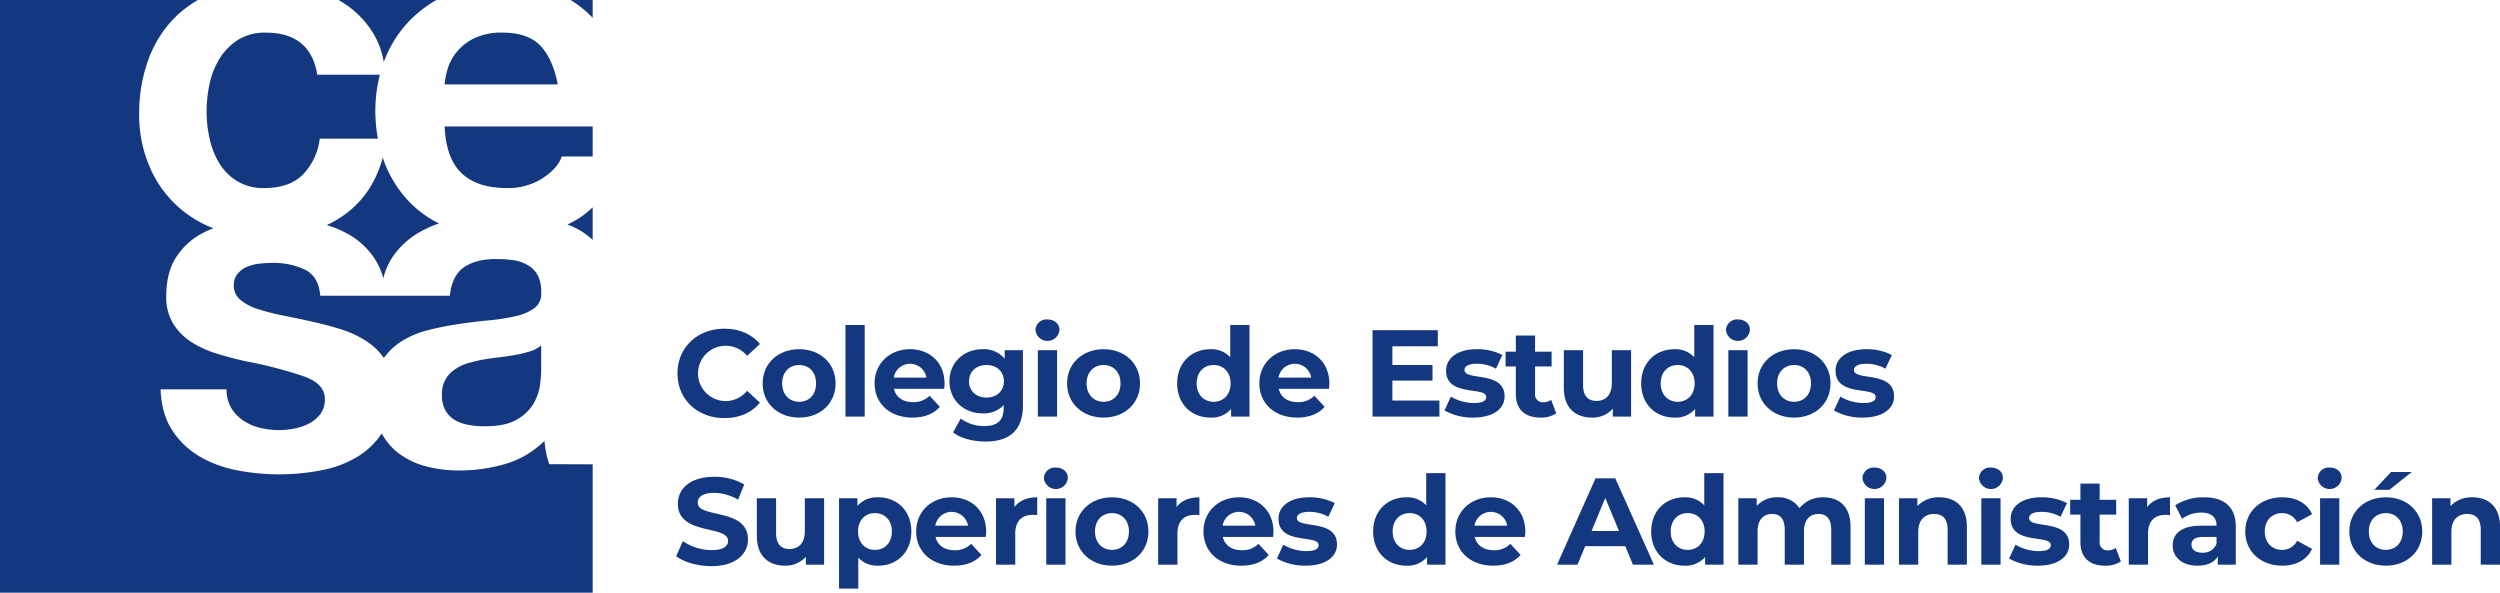 <svg id="Grupo_11213" data-name="Grupo 11213" xmlns="http://www.w3.org/2000/svg" xmlns:xlink="http://www.w3.org/1999/xlink" width="825.613" height="195.731" viewBox="0 0 825.613 195.731">
  <defs>
    <clipPath id="clip-path">
      <rect id="Rectángulo_5571" data-name="Rectángulo 5571" width="825.613" height="195.731" fill="none"/>
    </clipPath>
  </defs>
  <g id="Grupo_11212" data-name="Grupo 11212" clip-path="url(#clip-path)">
    <path id="Trazado_13636" data-name="Trazado 13636" d="M170.353,117.179c-1.662.334-3.419.565-5.267.789-1.821.211-3.661.469-5.509.767a50.479,50.479,0,0,0-5.111,1.231,15.059,15.059,0,0,0-4.389,2.127,9.485,9.485,0,0,0-4.124,8.444,10.124,10.124,0,0,0,1.129,4.967,8.422,8.422,0,0,0,3.094,3.193,13.768,13.768,0,0,0,4.525,1.611,29.112,29.112,0,0,0,5.377.469c4.54,0,8.029-.714,10.518-2.167a14.972,14.972,0,0,0,5.521-5.191,16.289,16.289,0,0,0,2.195-6.143,41.909,41.909,0,0,0,.412-4.959v-8.25a10.356,10.356,0,0,1-3.656,1.958,37.092,37.092,0,0,1-4.715,1.154" fill="#14387f"/>
    <path id="Trazado_13637" data-name="Trazado 13637" d="M187.4,74.15c.708.271,1.415.55,2.091.863a23.883,23.883,0,0,1,6.234,4.22V68.47a29.738,29.738,0,0,1-4.893,3.825A38.709,38.709,0,0,1,187.4,74.15" fill="#14387f"/>
    <path id="Trazado_13638" data-name="Trazado 13638" d="M123.395,11.225a27.291,27.291,0,0,1,3.352,9.3c.093-.245.16-.5.256-.747A39,39,0,0,1,135.71,6.374,39.745,39.745,0,0,1,144.126,0H111.811c.95.544,1.868,1.121,2.758,1.753a30.685,30.685,0,0,1,8.826,9.471" fill="#14387f"/>
    <path id="Trazado_13639" data-name="Trazado 13639" d="M114.8,70.133a35.776,35.776,0,0,1-6.879,4.206,34.36,34.36,0,0,1,7.439,3.187,25.234,25.234,0,0,1,8.325,7.828,22.487,22.487,0,0,1,2.906,6.555,22.144,22.144,0,0,1,3.106-7.112,27.178,27.178,0,0,1,9.057-8.242,38.948,38.948,0,0,1,6.191-2.759,35.872,35.872,0,0,1-9.562-6.924,38.515,38.515,0,0,1-8.458-13.33c-.19-.49-.326-1.006-.5-1.508-2.106,7.636-5.957,13.684-11.628,18.1" fill="#14387f"/>
    <path id="Trazado_13640" data-name="Trazado 13640" d="M188.434,0a36.457,36.457,0,0,1,7.3,5.9V0Z" fill="#14387f"/>
    <path id="Trazado_13641" data-name="Trazado 13641" d="M165.936,10.771a20.662,20.662,0,0,0-9.139,1.785,16.741,16.741,0,0,0-5.809,4.438,15.822,15.822,0,0,0-3.093,5.578,24.735,24.735,0,0,0-1.06,5.306h37.356c-1.058-5.6-2.979-9.844-5.707-12.759q-4.165-4.343-12.548-4.348" fill="#14387f"/>
    <path id="Trazado_13642" data-name="Trazado 13642" d="M180.351,149.528a34.322,34.322,0,0,1-.542-3.94,30.546,30.546,0,0,1-12.921,7.63,54.031,54.031,0,0,1-15.16,2.154,43.2,43.2,0,0,1-11.13-1.38,26.481,26.481,0,0,1-9.018-4.348,20.427,20.427,0,0,1-5.509-6.5,25.644,25.644,0,0,1-7.882,7.6,35.665,35.665,0,0,1-12.139,4.58,72.582,72.582,0,0,1-13.927,1.319,71.076,71.076,0,0,1-14.147-1.4,38,38,0,0,1-12.322-4.659,26.8,26.8,0,0,1-8.857-8.61c-2.305-3.567-3.545-8.031-3.764-13.4H74.827a11.747,11.747,0,0,0,1.5,6.1,13.123,13.123,0,0,0,3.958,4.178,16.912,16.912,0,0,0,5.542,2.413,26.368,26.368,0,0,0,6.511.774,24.31,24.31,0,0,0,5.05-.557,16.92,16.92,0,0,0,4.84-1.7,11.42,11.42,0,0,0,3.614-3.092,8.051,8.051,0,0,0,1.448-4.912q0-5-6.855-7.454a140.415,140.415,0,0,0-19.108-4.98c-3.339-.727-6.575-1.582-9.736-2.561a34.668,34.668,0,0,1-8.474-3.886,19.272,19.272,0,0,1-5.97-6.1A16.583,16.583,0,0,1,54.911,97.9q0-7.767,3.133-12.747a23.041,23.041,0,0,1,8.294-7.868,34.86,34.86,0,0,1,4.149-1.9A37.2,37.2,0,0,1,49.013,54.1,43.025,43.025,0,0,1,45.96,37.581a51.409,51.409,0,0,1,2.815-17.252,38.319,38.319,0,0,1,8.26-13.806A36.543,36.543,0,0,1,65.352,0H0v195.73H195.73V153.34l-14.345-.048a33.542,33.542,0,0,1-1.034-3.764" fill="#14387f"/>
    <path id="Trazado_13643" data-name="Trazado 13643" d="M87.319,62.1c5.479,0,9.733-1.481,12.7-4.442a20.615,20.615,0,0,0,5.578-11.864h19.189a51.279,51.279,0,0,1-.828-9.276,46.962,46.962,0,0,1,1.5-11.841H104.781q-2.256-13.884-16.969-13.9a16.615,16.615,0,0,0-9.241,2.4,19.848,19.848,0,0,0-6.073,6.2,26.235,26.235,0,0,0-3.3,8.377,43.92,43.92,0,0,0-.976,9.064,42.14,42.14,0,0,0,.976,8.847,26.537,26.537,0,0,0,3.147,8.132,17.687,17.687,0,0,0,5.923,5.987,16.741,16.741,0,0,0,9.05,2.323" fill="#14387f"/>
    <path id="Trazado_13644" data-name="Trazado 13644" d="M152.51,57.279Q157.681,62.1,167.4,62.1a20.957,20.957,0,0,0,11.95-3.343c3.364-2.242,5.4-4.614,6.157-7.088h10.226V41.773h-48.9q.513,10.724,5.675,15.506" fill="#14387f"/>
    <path id="Trazado_13645" data-name="Trazado 13645" d="M127.648,97.671H105.769c-.332-4.212-2.011-7.1-5.031-8.6a24.088,24.088,0,0,0-10.725-2.248,40.945,40.945,0,0,0-4.2.23,14.98,14.98,0,0,0-4.133,1.026,8.2,8.2,0,0,0-3.145,2.243,5.654,5.654,0,0,0-1.317,3.953A5.887,5.887,0,0,0,79.5,99.105a17.108,17.108,0,0,0,5.891,3.038,78.913,78.913,0,0,0,8.323,2.113c3.145.6,6.333,1.29,9.567,2.011,3.343.734,6.6,1.611,9.8,2.63a34.066,34.066,0,0,1,8.483,4.138,20.5,20.5,0,0,1,5.217,5.2,20.135,20.135,0,0,1,5.254-5.151,29.728,29.728,0,0,1,9.057-3.981,98.594,98.594,0,0,1,10.292-2.079c3.446-.524,6.844-.945,10.187-1.237a66.631,66.631,0,0,0,8.894-1.419,15.7,15.7,0,0,0,6.141-2.719,5.863,5.863,0,0,0,2.121-5.211,11.227,11.227,0,0,0-1.229-5.673,8.441,8.441,0,0,0-3.256-3.241,12.825,12.825,0,0,0-4.692-1.584,41.125,41.125,0,0,0-5.739-.394c-4.538,0-8.112.944-10.708,2.805-2.574,1.864-4.1,4.954-4.545,9.31H127.648Z" fill="#14387f"/>
    <path id="Trazado_13646" data-name="Trazado 13646" d="M223.74,123.313c0-8.6,6.6-14.754,15.487-14.754,4.932,0,9.048,1.793,11.738,5.054l-4.238,3.913a9.18,9.18,0,0,0-7.174-3.343,9.13,9.13,0,0,0,0,18.259,9.094,9.094,0,0,0,7.174-3.382l4.238,3.912c-2.69,3.3-6.806,5.1-11.778,5.1-8.844,0-15.447-6.154-15.447-14.754" fill="#14387f"/>
    <path id="Trazado_13647" data-name="Trazado 13647" d="M251.862,126.614c0-6.6,5.094-11.289,12.064-11.289s12.022,4.686,12.022,11.289-5.053,11.29-12.022,11.29-12.064-4.687-12.064-11.29m17.647,0c0-3.79-2.406-6.072-5.583-6.072s-5.625,2.282-5.625,6.072,2.445,6.073,5.625,6.073,5.583-2.282,5.583-6.073" fill="#14387f"/>
    <rect id="Rectángulo_5570" data-name="Rectángulo 5570" width="6.358" height="30.241" transform="translate(279.208 107.337)" fill="#14387f"/>
    <path id="Trazado_13648" data-name="Trazado 13648" d="M311.812,128.408H295.225c.611,2.73,2.934,4.4,6.276,4.4a7.431,7.431,0,0,0,5.5-2.119l3.383,3.668c-2.038,2.323-5.1,3.546-9.048,3.546-7.581,0-12.512-4.768-12.512-11.29,0-6.561,5.013-11.289,11.7-11.289,6.439,0,11.412,4.32,11.412,11.371,0,.489-.082,1.182-.123,1.712M295.143,124.7h10.8a5.477,5.477,0,0,0-10.8,0" fill="#14387f"/>
    <path id="Trazado_13649" data-name="Trazado 13649" d="M337.814,115.651V133.91c0,8.152-4.4,11.9-12.308,11.9-4.157,0-8.192-1.019-10.76-3.016l2.527-4.564a13.114,13.114,0,0,0,7.744,2.486c4.483,0,6.439-2.038,6.439-5.991v-.938a9.024,9.024,0,0,1-6.928,2.731c-6.073,0-10.964-4.2-10.964-10.6s4.891-10.6,10.964-10.6a8.8,8.8,0,0,1,7.255,3.139v-2.813Zm-6.276,10.271c0-3.22-2.4-5.38-5.747-5.38S320,122.7,320,125.922s2.445,5.38,5.787,5.38,5.747-2.16,5.747-5.38" fill="#14387f"/>
    <path id="Trazado_13650" data-name="Trazado 13650" d="M341.971,109.048a3.634,3.634,0,0,1,3.953-3.545c2.364,0,3.954,1.466,3.954,3.423a3.971,3.971,0,0,1-7.907.122m.775,6.6H349.1v21.927h-6.358Z" fill="#14387f"/>
    <path id="Trazado_13651" data-name="Trazado 13651" d="M352.4,126.614c0-6.6,5.094-11.289,12.064-11.289s12.022,4.686,12.022,11.289-5.053,11.29-12.022,11.29-12.064-4.687-12.064-11.29m17.647,0c0-3.79-2.4-6.072-5.583-6.072s-5.625,2.282-5.625,6.072,2.445,6.073,5.625,6.073,5.583-2.282,5.583-6.073" fill="#14387f"/>
    <path id="Trazado_13652" data-name="Trazado 13652" d="M412.641,107.337v30.241h-6.073v-2.527a8.434,8.434,0,0,1-6.847,2.853c-6.2,0-10.963-4.4-10.963-11.29s4.768-11.289,10.963-11.289a8.422,8.422,0,0,1,6.562,2.649V107.337ZM406.4,126.614c0-3.79-2.445-6.072-5.583-6.072-3.18,0-5.625,2.282-5.625,6.072s2.445,6.073,5.625,6.073c3.138,0,5.583-2.282,5.583-6.073" fill="#14387f"/>
    <path id="Trazado_13653" data-name="Trazado 13653" d="M438.887,128.408H422.3c.611,2.73,2.934,4.4,6.276,4.4a7.431,7.431,0,0,0,5.5-2.119l3.383,3.668c-2.038,2.323-5.1,3.546-9.048,3.546-7.581,0-12.512-4.768-12.512-11.29,0-6.561,5.013-11.289,11.7-11.289,6.439,0,11.412,4.32,11.412,11.371,0,.489-.082,1.182-.123,1.712M422.218,124.7h10.8a5.477,5.477,0,0,0-10.8,0" fill="#14387f"/>
    <path id="Trazado_13654" data-name="Trazado 13654" d="M475.363,132.28v5.3h-22.09V109.049h21.56v5.3h-15v6.2h13.246v5.135H459.835v6.6Z" fill="#14387f"/>
    <path id="Trazado_13655" data-name="Trazado 13655" d="M477.033,135.54l2.12-4.564a15,15,0,0,0,7.621,2.119c2.934,0,4.035-.775,4.035-2,0-3.586-13.246.082-13.246-8.681,0-4.157,3.75-7.092,10.148-7.092a18.042,18.042,0,0,1,8.437,1.916l-2.119,4.524a12.593,12.593,0,0,0-6.318-1.63c-2.853,0-4.075.9-4.075,2.037,0,3.75,13.246.123,13.246,8.763,0,4.076-3.791,6.969-10.352,6.969a18.816,18.816,0,0,1-9.5-2.364" fill="#14387f"/>
    <path id="Trazado_13656" data-name="Trazado 13656" d="M513.958,136.518a9.09,9.09,0,0,1-5.176,1.386c-5.176,0-8.192-2.65-8.192-7.866v-9.007h-3.382V116.14h3.382V110.8h6.358v5.339h5.462v4.891h-5.462v8.925a2.558,2.558,0,0,0,2.731,2.894,4.286,4.286,0,0,0,2.568-.815Z" fill="#14387f"/>
    <path id="Trazado_13657" data-name="Trazado 13657" d="M538.656,115.651v21.927h-6.032v-2.609a8.87,8.87,0,0,1-6.806,2.935c-5.5,0-9.374-3.1-9.374-9.863v-12.39H522.8V127.1c0,3.668,1.63,5.3,4.442,5.3,2.934,0,5.054-1.875,5.054-5.91V115.651Z" fill="#14387f"/>
    <path id="Trazado_13658" data-name="Trazado 13658" d="M565.881,107.337v30.241h-6.073v-2.527a8.434,8.434,0,0,1-6.847,2.853c-6.2,0-10.963-4.4-10.963-11.29s4.768-11.289,10.963-11.289a8.422,8.422,0,0,1,6.562,2.649V107.337Zm-6.236,19.277c0-3.79-2.445-6.072-5.583-6.072-3.18,0-5.625,2.282-5.625,6.072s2.445,6.073,5.625,6.073c3.138,0,5.583-2.282,5.583-6.073" fill="#14387f"/>
    <path id="Trazado_13659" data-name="Trazado 13659" d="M570,109.048a3.634,3.634,0,0,1,3.953-3.545c2.365,0,3.954,1.466,3.954,3.423a3.971,3.971,0,0,1-7.907.122m.775,6.6h6.358v21.927h-6.358Z" fill="#14387f"/>
    <path id="Trazado_13660" data-name="Trazado 13660" d="M580.43,126.614c0-6.6,5.094-11.289,12.064-11.289s12.022,4.686,12.022,11.289-5.053,11.29-12.022,11.29-12.064-4.687-12.064-11.29m17.647,0c0-3.79-2.405-6.072-5.583-6.072s-5.625,2.282-5.625,6.072,2.445,6.073,5.625,6.073,5.583-2.282,5.583-6.073" fill="#14387f"/>
    <path id="Trazado_13661" data-name="Trazado 13661" d="M605.657,135.54l2.12-4.564A15,15,0,0,0,615.4,133.1c2.934,0,4.035-.775,4.035-2,0-3.586-13.246.082-13.246-8.681,0-4.157,3.75-7.092,10.148-7.092a18.041,18.041,0,0,1,8.437,1.916l-2.119,4.524a12.593,12.593,0,0,0-6.318-1.63c-2.853,0-4.075.9-4.075,2.037,0,3.75,13.246.123,13.246,8.763,0,4.076-3.791,6.969-10.352,6.969a18.816,18.816,0,0,1-9.5-2.364" fill="#14387f"/>
    <path id="Trazado_13662" data-name="Trazado 13662" d="M223.292,183.673l2.242-4.972a16.782,16.782,0,0,0,9.414,2.975c3.913,0,5.5-1.3,5.5-3.057,0-5.339-16.587-1.671-16.587-12.267,0-4.85,3.912-8.885,12.023-8.885a19.142,19.142,0,0,1,9.9,2.527l-2.039,5.013a16.106,16.106,0,0,0-7.906-2.241c-3.913,0-5.421,1.467-5.421,3.26,0,5.257,16.588,1.63,16.588,12.1,0,4.769-3.953,8.845-12.1,8.845-4.524,0-9.089-1.345-11.616-3.3" fill="#14387f"/>
    <path id="Trazado_13663" data-name="Trazado 13663" d="M272.157,164.558v21.927h-6.032v-2.609a8.869,8.869,0,0,1-6.806,2.935c-5.5,0-9.374-3.1-9.374-9.863v-12.39H256.3V176.01c0,3.668,1.63,5.3,4.442,5.3,2.934,0,5.054-1.875,5.054-5.91V164.558Z" fill="#14387f"/>
    <path id="Trazado_13664" data-name="Trazado 13664" d="M300.971,175.521c0,6.889-4.768,11.29-10.922,11.29a8.511,8.511,0,0,1-6.6-2.649v10.229h-6.358V164.558h6.072v2.526a8.522,8.522,0,0,1,6.888-2.852c6.154,0,10.922,4.4,10.922,11.289m-6.439,0c0-3.79-2.4-6.072-5.583-6.072s-5.584,2.282-5.584,6.072,2.4,6.073,5.584,6.073,5.583-2.282,5.583-6.073" fill="#14387f"/>
    <path id="Trazado_13665" data-name="Trazado 13665" d="M325.547,177.315H308.96c.611,2.73,2.934,4.4,6.276,4.4a7.431,7.431,0,0,0,5.5-2.119l3.383,3.668c-2.038,2.323-5.1,3.546-9.048,3.546-7.581,0-12.512-4.768-12.512-11.29,0-6.561,5.013-11.289,11.7-11.289,6.439,0,11.412,4.32,11.412,11.371,0,.489-.082,1.182-.123,1.712m-16.669-3.709h10.8a5.477,5.477,0,0,0-10.8,0" fill="#14387f"/>
    <path id="Trazado_13666" data-name="Trazado 13666" d="M342.542,164.232V170.1c-.53-.041-.937-.082-1.426-.082-3.505,0-5.828,1.916-5.828,6.113v10.353H328.93V164.558H335v2.894c1.549-2.119,4.157-3.22,7.54-3.22" fill="#14387f"/>
    <path id="Trazado_13667" data-name="Trazado 13667" d="M344.742,157.956a3.634,3.634,0,0,1,3.953-3.546c2.365,0,3.954,1.467,3.954,3.424a3.971,3.971,0,0,1-7.907.122m.775,6.6h6.358v21.927h-6.358Z" fill="#14387f"/>
    <path id="Trazado_13668" data-name="Trazado 13668" d="M355.176,175.521c0-6.6,5.094-11.289,12.064-11.289s12.022,4.686,12.022,11.289-5.053,11.29-12.022,11.29-12.064-4.687-12.064-11.29m17.647,0c0-3.79-2.4-6.072-5.583-6.072s-5.625,2.282-5.625,6.072,2.445,6.073,5.625,6.073,5.583-2.282,5.583-6.073" fill="#14387f"/>
    <path id="Trazado_13669" data-name="Trazado 13669" d="M396.094,164.232V170.1c-.53-.041-.937-.082-1.426-.082-3.505,0-5.828,1.916-5.828,6.113v10.353h-6.358V164.558h6.072v2.894c1.549-2.119,4.157-3.22,7.54-3.22" fill="#14387f"/>
    <path id="Trazado_13670" data-name="Trazado 13670" d="M420.425,177.315H403.838c.611,2.73,2.934,4.4,6.276,4.4a7.429,7.429,0,0,0,5.5-2.119L419,183.265c-2.038,2.323-5.1,3.546-9.048,3.546-7.581,0-12.512-4.768-12.512-11.29,0-6.561,5.013-11.289,11.7-11.289,6.44,0,11.412,4.32,11.412,11.371,0,.489-.082,1.182-.123,1.712m-16.668-3.709h10.8a5.476,5.476,0,0,0-10.8,0" fill="#14387f"/>
    <path id="Trazado_13671" data-name="Trazado 13671" d="M421.689,184.447l2.12-4.564A15,15,0,0,0,431.43,182c2.934,0,4.035-.775,4.035-2,0-3.586-13.246.082-13.246-8.681,0-4.157,3.75-7.092,10.148-7.092a18.041,18.041,0,0,1,8.437,1.916l-2.119,4.524a12.593,12.593,0,0,0-6.318-1.63c-2.853,0-4.075.9-4.075,2.037,0,3.75,13.246.123,13.246,8.763,0,4.076-3.791,6.969-10.352,6.969a18.816,18.816,0,0,1-9.5-2.364" fill="#14387f"/>
    <path id="Trazado_13672" data-name="Trazado 13672" d="M477.361,156.244v30.241h-6.073v-2.527a8.433,8.433,0,0,1-6.847,2.853c-6.2,0-10.963-4.4-10.963-11.29s4.768-11.289,10.963-11.289A8.419,8.419,0,0,1,471,166.881V156.244Zm-6.236,19.277c0-3.79-2.445-6.072-5.583-6.072-3.18,0-5.625,2.282-5.625,6.072s2.445,6.073,5.625,6.073c3.138,0,5.583-2.282,5.583-6.073" fill="#14387f"/>
    <path id="Trazado_13673" data-name="Trazado 13673" d="M503.606,177.315H487.019c.611,2.73,2.934,4.4,6.276,4.4a7.431,7.431,0,0,0,5.5-2.119l3.383,3.668c-2.038,2.323-5.1,3.546-9.048,3.546-7.581,0-12.512-4.768-12.512-11.29,0-6.561,5.013-11.289,11.7-11.289,6.439,0,11.412,4.32,11.412,11.371,0,.489-.082,1.182-.123,1.712m-16.669-3.709h10.8a5.477,5.477,0,0,0-10.8,0" fill="#14387f"/>
    <path id="Trazado_13674" data-name="Trazado 13674" d="M536.741,180.372H523.495l-2.527,6.113H514.2l12.715-28.529h6.521L546.2,186.485h-6.929Zm-2.079-5.013-4.524-10.923-4.524,10.923Z" fill="#14387f"/>
    <path id="Trazado_13675" data-name="Trazado 13675" d="M569.182,156.244v30.241h-6.073v-2.527a8.433,8.433,0,0,1-6.847,2.853c-6.2,0-10.963-4.4-10.963-11.29s4.768-11.289,10.963-11.289a8.419,8.419,0,0,1,6.561,2.649V156.244Zm-6.236,19.277c0-3.79-2.445-6.072-5.583-6.072-3.18,0-5.625,2.282-5.625,6.072s2.445,6.073,5.625,6.073c3.138,0,5.583-2.282,5.583-6.073" fill="#14387f"/>
    <path id="Trazado_13676" data-name="Trazado 13676" d="M611.119,173.932v12.553h-6.358V174.91c0-3.545-1.59-5.176-4.157-5.176-2.853,0-4.85,1.834-4.85,5.747v11H589.4V174.91c0-3.545-1.508-5.176-4.157-5.176-2.812,0-4.809,1.834-4.809,5.747v11h-6.358V164.558h6.072v2.526a8.883,8.883,0,0,1,6.888-2.852,8.182,8.182,0,0,1,7.214,3.587,9.857,9.857,0,0,1,7.907-3.587c5.216,0,8.966,3.015,8.966,9.7" fill="#14387f"/>
    <path id="Trazado_13677" data-name="Trazado 13677" d="M615.071,157.956a3.635,3.635,0,0,1,3.954-3.546c2.364,0,3.953,1.467,3.953,3.424a3.971,3.971,0,0,1-7.907.122m.775,6.6H622.2v21.927h-6.358Z" fill="#14387f"/>
    <path id="Trazado_13678" data-name="Trazado 13678" d="M649.551,173.932v12.553h-6.358V174.91c0-3.545-1.63-5.176-4.443-5.176-3.056,0-5.257,1.875-5.257,5.91v10.841h-6.358V164.558h6.073v2.567a9.6,9.6,0,0,1,7.254-2.893c5.176,0,9.089,3.015,9.089,9.7" fill="#14387f"/>
    <path id="Trazado_13679" data-name="Trazado 13679" d="M653.545,157.956a3.634,3.634,0,0,1,3.953-3.546c2.364,0,3.953,1.467,3.953,3.424a3.97,3.97,0,0,1-7.906.122m.774,6.6h6.358v21.927h-6.358Z" fill="#14387f"/>
    <path id="Trazado_13680" data-name="Trazado 13680" d="M663.489,184.447l2.12-4.564a15,15,0,0,0,7.62,2.119c2.935,0,4.035-.775,4.035-2,0-3.586-13.246.082-13.246-8.681,0-4.157,3.75-7.092,10.149-7.092a18.048,18.048,0,0,1,8.437,1.916l-2.12,4.524a12.59,12.59,0,0,0-6.317-1.63c-2.854,0-4.076.9-4.076,2.037,0,3.75,13.247.123,13.247,8.763,0,4.076-3.791,6.969-10.353,6.969a18.809,18.809,0,0,1-9.5-2.364" fill="#14387f"/>
    <path id="Trazado_13681" data-name="Trazado 13681" d="M700.413,185.425a9.09,9.09,0,0,1-5.176,1.386c-5.176,0-8.192-2.65-8.192-7.866v-9.007h-3.382v-4.891h3.382v-5.339H693.4v5.339h5.462v4.891H693.4v8.925a2.558,2.558,0,0,0,2.731,2.894,4.286,4.286,0,0,0,2.568-.815Z" fill="#14387f"/>
    <path id="Trazado_13682" data-name="Trazado 13682" d="M716.633,164.232V170.1c-.53-.041-.937-.082-1.426-.082-3.5,0-5.828,1.916-5.828,6.113v10.353h-6.358V164.558h6.072v2.894c1.549-2.119,4.157-3.22,7.54-3.22" fill="#14387f"/>
    <path id="Trazado_13683" data-name="Trazado 13683" d="M738.357,173.973v12.512h-5.951v-2.731c-1.181,2-3.464,3.057-6.683,3.057-5.136,0-8.193-2.854-8.193-6.644,0-3.872,2.731-6.561,9.415-6.561H732c0-2.731-1.63-4.321-5.054-4.321a10.538,10.538,0,0,0-6.317,2.039l-2.282-4.443a16.851,16.851,0,0,1,9.455-2.649c6.684,0,10.556,3.1,10.556,9.741M732,179.556v-2.241h-4.361c-2.975,0-3.912,1.1-3.912,2.567,0,1.59,1.344,2.65,3.586,2.65A4.686,4.686,0,0,0,732,179.556" fill="#14387f"/>
    <path id="Trazado_13684" data-name="Trazado 13684" d="M741.494,175.521c0-6.6,5.095-11.289,12.227-11.289,4.606,0,8.232,2,9.822,5.584l-4.931,2.648a5.469,5.469,0,0,0-4.932-3.015c-3.22,0-5.747,2.241-5.747,6.072s2.527,6.073,5.747,6.073a5.4,5.4,0,0,0,4.932-3.015l4.931,2.689c-1.59,3.5-5.216,5.543-9.822,5.543-7.132,0-12.227-4.687-12.227-11.29" fill="#14387f"/>
    <path id="Trazado_13685" data-name="Trazado 13685" d="M765.417,157.956a3.635,3.635,0,0,1,3.953-3.546c2.365,0,3.953,1.467,3.953,3.424a3.97,3.97,0,0,1-7.906.122m.775,6.6h6.357v21.927h-6.357Z" fill="#14387f"/>
    <path id="Trazado_13686" data-name="Trazado 13686" d="M775.85,175.522c0-6.6,5.094-11.29,12.064-11.29s12.024,4.687,12.024,11.29-5.055,11.29-12.024,11.29-12.064-4.688-12.064-11.29m17.647,0c0-3.791-2.4-6.073-5.583-6.073s-5.624,2.282-5.624,6.073,2.445,6.073,5.624,6.073,5.583-2.282,5.583-6.073m-3.871-19.645h6.847l-7.377,5.869h-4.972Z" fill="#14387f"/>
    <path id="Trazado_13687" data-name="Trazado 13687" d="M825.614,173.932v12.553h-6.359V174.91c0-3.545-1.63-5.176-4.442-5.176-3.057,0-5.258,1.875-5.258,5.91v10.841H803.2V164.558h6.071v2.567a9.6,9.6,0,0,1,7.255-2.893c5.177,0,9.09,3.015,9.09,9.7" fill="#14387f"/>
  </g>
</svg>
